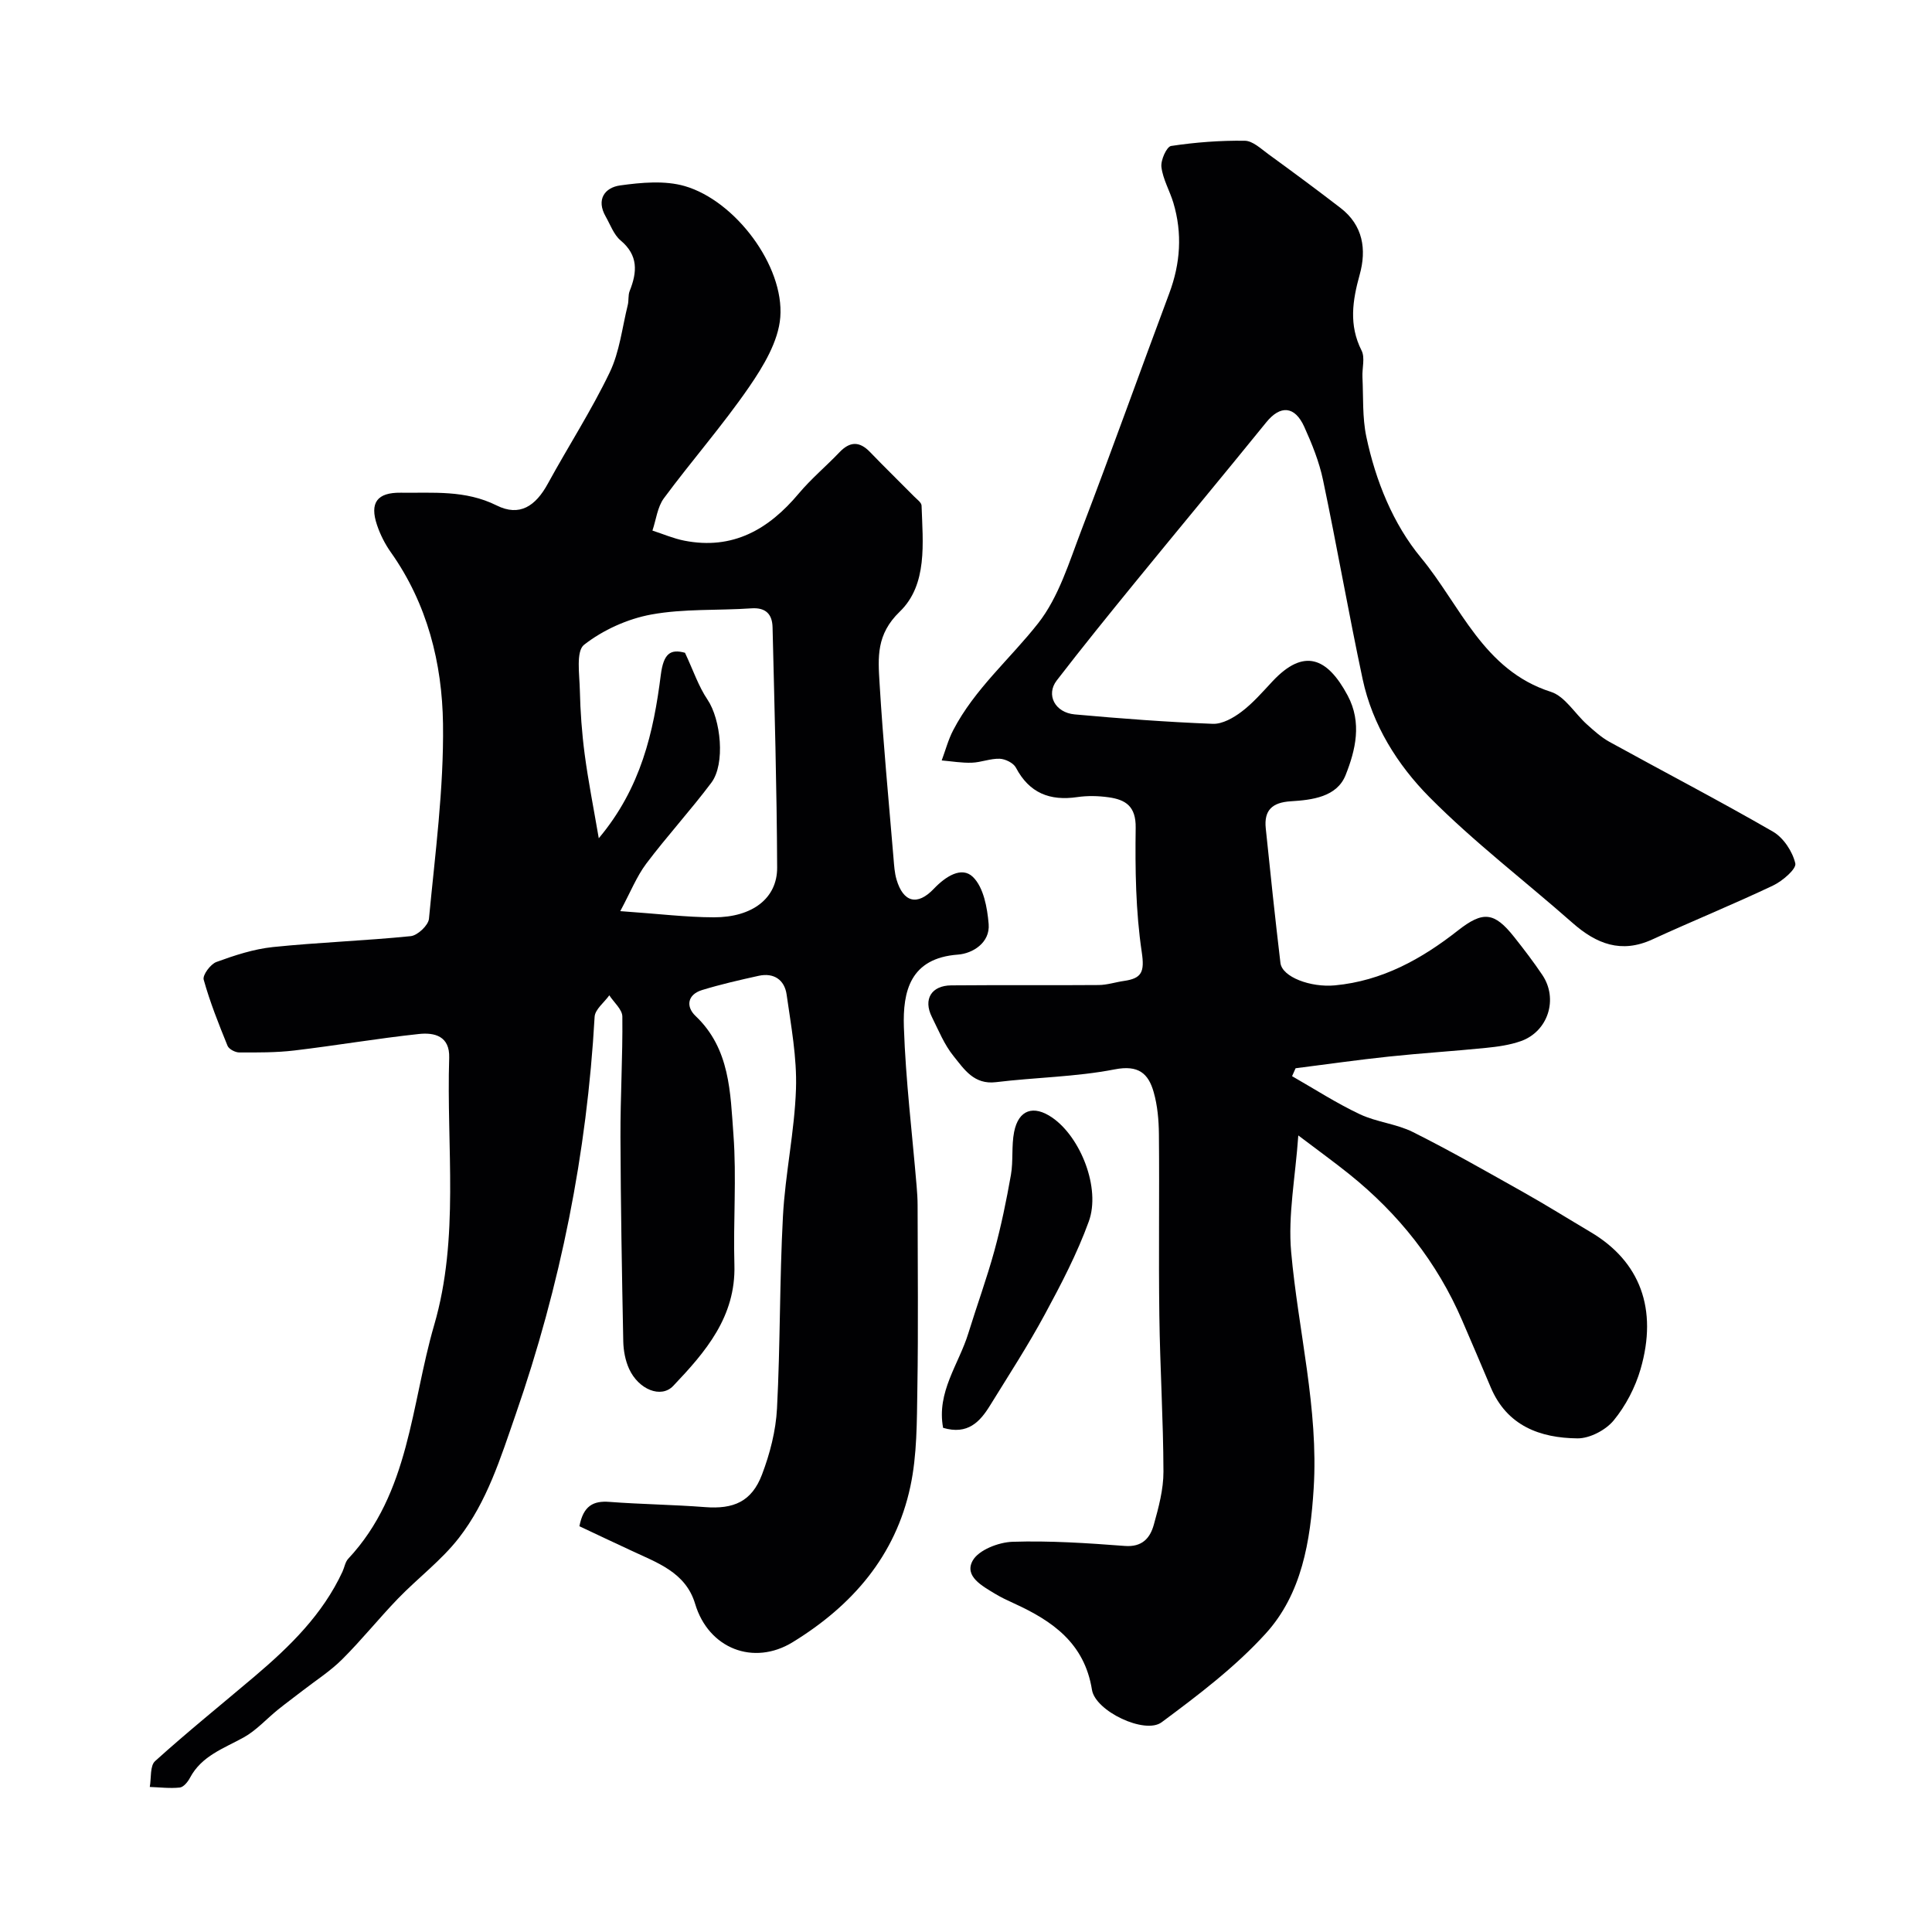 <svg enable-background="new 0 0 400 400" viewBox="0 0 400 400" xmlns="http://www.w3.org/2000/svg"><g fill="#010103"><path d="m119.96 315.99c.82-4.25 2.89-5.3 6.22-5.04 6.58.5 13.2.57 19.78 1.08 5.92.46 9.67-1.13 11.8-6.73 1.65-4.34 2.87-9.07 3.11-13.69.69-13.25.52-26.54 1.23-39.78.47-8.82 2.41-17.58 2.7-26.4.21-6.49-1.02-13.05-1.94-19.53-.43-3.02-2.63-4.56-5.78-3.87-3.94.87-7.88 1.77-11.73 2.95-3.05.94-3.38 3.44-1.34 5.37 7.17 6.8 7.19 15.9 7.84 24.55.67 8.95-.06 17.99.2 26.98.31 10.74-5.99 18.03-12.67 25.06-2.52 2.65-7.18.74-9.13-3.53-.79-1.73-1.17-3.78-1.21-5.7-.28-14.1-.53-28.2-.58-42.3-.03-8.32.48-16.64.39-24.95-.02-1.47-1.75-2.93-2.7-4.39-1.05 1.48-2.95 2.91-3.04 4.44-1.59 28.23-7.07 55.61-16.35 82.35-3.12 8.99-5.91 18.04-11.76 25.56-3.6 4.63-8.46 8.27-12.58 12.53-3.96 4.1-7.54 8.58-11.58 12.6-2.47 2.46-5.48 4.38-8.25 6.53-1.68 1.31-3.4 2.56-5.06 3.9-2.36 1.91-4.46 4.28-7.07 5.73-4.13 2.29-8.71 3.8-11.13 8.37-.44.84-1.33 1.93-2.11 2.01-2.04.22-4.14-.05-6.21-.12.33-1.83.01-4.38 1.11-5.36 6.7-6.05 13.75-11.73 20.64-17.57 7.28-6.18 14.05-12.8 18.15-21.65.41-.89.56-2 1.19-2.67 12.74-13.62 12.98-31.87 17.79-48.38 5.28-18.12 2.52-36.85 3.11-55.32.15-4.54-3.07-5.29-6.29-4.94-8.61.92-17.16 2.39-25.76 3.41-3.77.45-7.61.42-11.41.41-.84 0-2.14-.68-2.43-1.38-1.83-4.5-3.64-9.03-4.94-13.7-.26-.94 1.41-3.2 2.63-3.65 3.77-1.38 7.71-2.67 11.68-3.09 9.49-.98 19.05-1.3 28.55-2.26 1.42-.14 3.65-2.24 3.78-3.59 1.27-13.43 3.09-26.91 2.91-40.35-.17-12.56-3.25-24.87-10.79-35.52-1.21-1.71-2.2-3.66-2.87-5.65-1.56-4.62.01-6.76 4.9-6.7 6.7.09 13.34-.61 19.87 2.64 4.74 2.36 8.05.16 10.61-4.54 4.21-7.7 9-15.11 12.79-23 2.05-4.26 2.58-9.27 3.74-13.95.24-.95.04-2.04.4-2.92 1.56-3.91 1.81-7.37-1.88-10.46-1.42-1.19-2.12-3.25-3.09-4.95-2.02-3.53-.18-6 2.99-6.44 4.4-.61 9.24-1.06 13.39.14 10.46 3.04 20.6 16.52 19.77 27.16-.39 4.99-3.51 10.15-6.49 14.48-5.47 7.94-11.87 15.23-17.61 22.99-1.34 1.82-1.61 4.44-2.37 6.69 2.2.71 4.36 1.65 6.61 2.09 10 1.96 17.44-2.31 23.68-9.76 2.56-3.05 5.66-5.64 8.42-8.53 2.16-2.27 4.14-2.34 6.34-.06 3 3.12 6.11 6.14 9.15 9.22.57.58 1.5 1.23 1.52 1.87.26 7.72 1.28 16.37-4.52 21.96-4.9 4.72-4.49 9.52-4.18 14.73.73 12.15 1.89 24.27 2.9 36.39.12 1.46.21 2.96.62 4.35 1.39 4.7 4.29 5.51 7.73 1.89 2.42-2.54 5.75-4.7 8.08-2.44 2.21 2.15 2.98 6.36 3.26 9.75.32 3.9-3.35 6.11-6.35 6.33-9.91.73-11.45 7.6-11.2 15.03.37 10.99 1.72 21.96 2.64 32.93.11 1.32.2 2.65.2 3.97.01 12.66.16 25.33-.05 37.99-.11 6.76-.05 13.67-1.45 20.21-3.07 14.34-11.99 24.64-24.37 32.23-8.07 4.95-17.41 1.36-20.19-7.94-1.97-6.59-7.94-8.53-13.34-11.08-3.51-1.63-7.03-3.29-10.62-4.99zm8.46-127.35c7.91.55 13.65 1.27 19.39 1.28 7.94.01 13.12-3.93 13.09-10.3-.07-16.58-.55-33.16-.95-49.74-.06-2.64-1.33-4.14-4.38-3.93-6.91.48-13.97.04-20.73 1.28-4.92.9-9.99 3.2-13.91 6.26-1.71 1.34-.95 6.15-.88 9.38.1 4.43.42 8.88 1 13.28.73 5.52 1.82 10.99 2.92 17.4 8.77-10.44 11.35-22.03 12.84-33.8.57-4.5 2.02-5.42 5.01-4.6 1.72 3.67 2.8 6.95 4.66 9.7 2.76 4.09 3.74 13.29.79 17.21-4.3 5.73-9.16 11.03-13.47 16.75-2 2.67-3.27 5.91-5.38 9.83z"/><path d="m267.51 222.81c4.65 2.66 9.18 5.59 14.01 7.87 3.48 1.65 7.6 1.99 11.03 3.71 7.81 3.91 15.4 8.26 23.02 12.54 4.64 2.61 9.16 5.44 13.75 8.16 10.26 6.07 13.95 15.95 10.34 28.38-1.1 3.79-3.08 7.59-5.57 10.62-1.65 2-4.95 3.73-7.49 3.71-7.77-.08-14.61-2.6-17.97-10.59-1.94-4.62-3.92-9.22-5.9-13.82-5.21-12.1-13.17-22.1-23.4-30.31-3.04-2.44-6.2-4.72-10.53-8-.61 8.7-2.16 16.51-1.48 24.12 1.46 16.34 5.7 32.42 4.66 49-.68 10.85-2.44 21.78-9.93 30.01-6.31 6.94-13.98 12.75-21.55 18.37-3.46 2.57-13.71-2.29-14.42-6.72-1.55-9.67-8.17-14.25-16.13-17.89-1.34-.61-2.68-1.24-3.94-2-2.65-1.61-6.42-3.62-4.63-6.85 1.22-2.21 5.35-3.81 8.24-3.91 7.74-.25 15.52.27 23.25.86 3.6.28 5.24-1.62 6.01-4.38 1-3.58 2.01-7.33 2-11-.03-10.77-.71-21.53-.85-32.3-.17-12.52.03-25.05-.09-37.57-.03-2.92-.29-5.94-1.09-8.73-1.1-3.86-3.16-5.64-8.05-4.69-8.06 1.57-16.4 1.65-24.59 2.65-4.57.56-6.6-2.69-8.79-5.4-1.92-2.37-3.11-5.34-4.49-8.11-1.82-3.64-.11-6.5 4.03-6.53 10.17-.09 20.33.01 30.5-.07 1.76-.01 3.5-.6 5.26-.85 3.67-.53 4.28-1.85 3.67-5.95-1.26-8.46-1.38-17.16-1.26-25.75.07-4.47-2.09-5.83-5.61-6.32-2.13-.3-4.36-.35-6.48-.04-5.69.83-9.93-.83-12.71-6.1-.51-.97-2.18-1.79-3.35-1.84-1.91-.07-3.84.75-5.77.82-2.07.07-4.16-.29-6.24-.47.78-2.09 1.35-4.29 2.38-6.26 4.43-8.53 11.77-14.74 17.58-22.13 4.28-5.44 6.43-12.68 8.98-19.33 6.22-16.26 12.07-32.67 18.17-48.98 2.32-6.2 2.74-12.43.85-18.76-.75-2.49-2.16-4.86-2.47-7.39-.18-1.42 1.08-4.23 2.01-4.37 5.03-.76 10.16-1.15 15.25-1.08 1.65.02 3.36 1.67 4.9 2.79 5.02 3.65 10.01 7.34 14.93 11.13 4.66 3.59 5.41 8.59 3.96 13.8-1.49 5.37-2.28 10.44.39 15.72.75 1.48.09 3.64.18 5.49.2 4.12-.04 8.34.8 12.33 1.93 9.15 5.54 18.09 11.34 25.09 8.15 9.85 12.85 23.27 26.88 27.75 2.91.93 4.95 4.5 7.48 6.76 1.46 1.31 2.95 2.66 4.65 3.6 11.27 6.21 22.7 12.15 33.84 18.58 2.18 1.26 4.06 4.12 4.63 6.58.26 1.15-2.67 3.66-4.61 4.58-8.24 3.91-16.7 7.35-24.99 11.16-6.44 2.96-11.58.93-16.51-3.41-9.88-8.71-20.42-16.74-29.66-26.07-6.59-6.66-11.78-14.91-13.81-24.41-2.92-13.7-5.32-27.51-8.2-41.22-.79-3.78-2.28-7.47-3.88-11.01-1.98-4.39-4.98-4.52-7.87-.95-8.99 11.09-18.12 22.05-27.14 33.11-5.49 6.73-10.96 13.48-16.25 20.35-2.27 2.95-.37 6.65 3.73 7.02 9.51.86 19.04 1.58 28.58 1.95 1.97.08 4.27-1.23 5.95-2.5 2.37-1.79 4.36-4.1 6.41-6.29 6.5-6.95 11.35-4.97 15.57 2.93 3.01 5.64 1.62 11.31-.42 16.46-1.8 4.56-6.96 5.17-11.38 5.44-3.85.24-5.54 1.88-5.16 5.58.95 9.3 1.94 18.6 3.04 27.88.35 2.93 6.26 5.12 11.27 4.65 9.8-.92 17.95-5.45 25.48-11.36 5.17-4.06 7.51-3.87 11.63 1.33 2.03 2.56 4.02 5.16 5.84 7.87 3.35 4.97 1.2 11.72-4.46 13.71-2.27.8-4.76 1.15-7.18 1.39-6.69.68-13.41 1.09-20.1 1.8-6.46.68-12.89 1.6-19.34 2.42-.26.55-.49 1.09-.73 1.64z"/><path d="m195.26 295.62c-1.39-7.42 3.25-13.16 5.22-19.57 1.76-5.71 3.82-11.34 5.4-17.1 1.41-5.16 2.49-10.43 3.42-15.7.51-2.91.09-5.99.66-8.88.91-4.62 4.02-5.66 7.91-2.97 5.86 4.05 10.06 14.61 7.55 21.5-2.41 6.64-5.73 13-9.1 19.23-3.48 6.44-7.48 12.6-11.33 18.84-2.09 3.39-4.62 6.16-9.73 4.65z"/></g></svg>